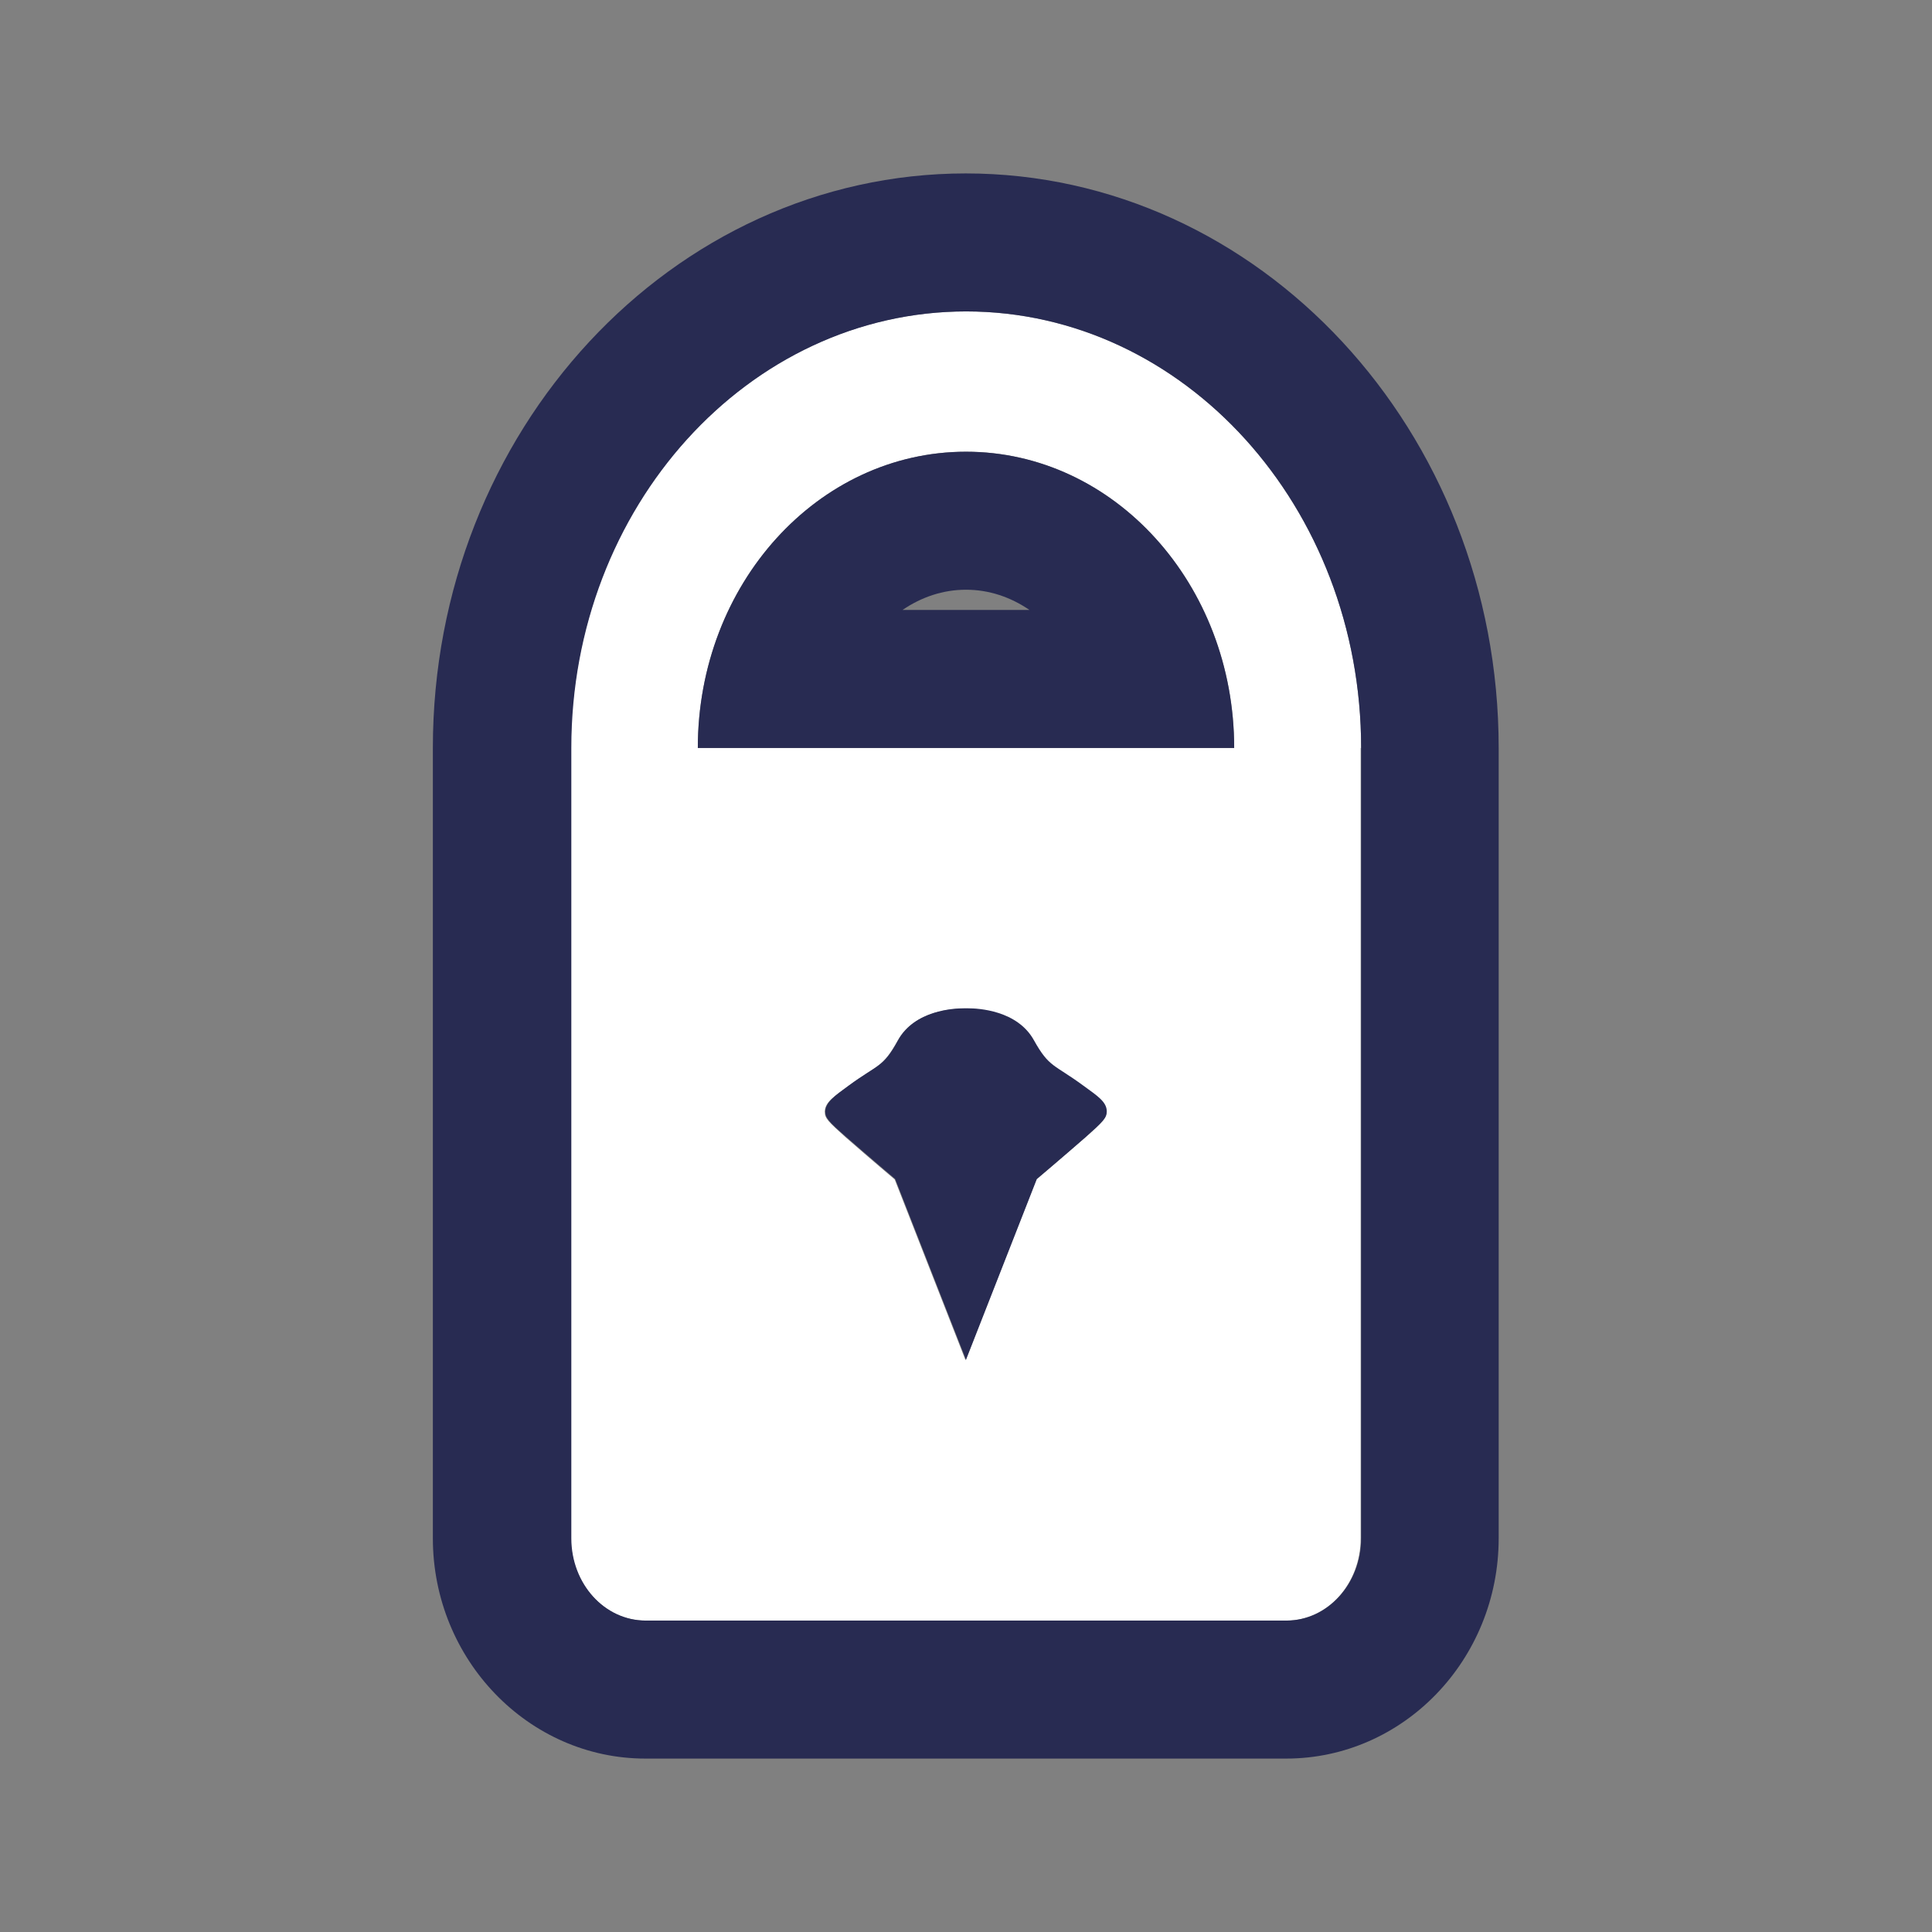 <svg width="42" height="42" viewBox="0 0 42 42" fill="none" xmlns="http://www.w3.org/2000/svg">
<rect x="0" y="0" width="42" height="42" fill="#808080" stroke="none"/>
<g clip-path="url(#clip0_8466_11742)">
<path d="M29.59 16.26C29.59 11.02 25.74 6.77 21 6.77C16.26 6.77 12.41 11.02 12.41 16.26V33.44C12.41 34.43 13.14 35.23 14.03 35.23H27.96C28.86 35.23 29.58 34.43 29.58 33.44V16.26H29.59ZM21 9.82C24.22 9.82 26.83 12.7 26.83 16.26H15.17C15.17 12.7 17.78 9.82 21 9.82ZM23.59 24.73C23.04 25.21 22.53 25.64 22.53 25.64L20.99 29.57L19.45 25.64C19.45 25.64 18.94 25.21 18.39 24.73C18 24.38 17.93 24.31 17.93 24.17C17.93 23.96 18.14 23.83 18.44 23.61C19.08 23.14 19.18 23.22 19.51 22.63C19.92 21.87 20.98 21.93 20.99 21.93C20.99 21.93 22.06 21.88 22.47 22.63C22.79 23.22 22.9 23.14 23.54 23.61C23.84 23.83 24.04 23.97 24.05 24.17C24.05 24.31 23.98 24.39 23.59 24.73Z" fill="#ffffff"/>
<path d="M21 6.77C25.74 6.77 29.59 11.02 29.59 16.26V33.44C29.59 34.43 28.86 35.23 27.97 35.23H14.04C13.14 35.23 12.42 34.43 12.42 33.44V16.26C12.42 11.02 16.27 6.77 21.01 6.77M15.17 16.26H26.83C26.83 12.7 24.22 9.82 21 9.82C17.78 9.82 15.17 12.7 15.17 16.26ZM21 21.92C21 21.92 20.98 21.92 20.95 21.92C20.74 21.92 19.88 21.96 19.52 22.62C19.2 23.21 19.09 23.13 18.45 23.6C18.15 23.82 17.95 23.96 17.94 24.16C17.94 24.3 18.01 24.38 18.4 24.72C18.95 25.2 19.46 25.63 19.46 25.63L21 29.56L22.54 25.63C22.54 25.63 23.05 25.2 23.6 24.72C23.99 24.37 24.06 24.3 24.06 24.16C24.06 23.95 23.85 23.82 23.55 23.6C22.91 23.13 22.81 23.21 22.48 22.62C22.12 21.96 21.26 21.92 21.05 21.92C21.02 21.92 21 21.92 21 21.92ZM21 3.77C14.61 3.77 9.41 9.37 9.41 16.26V33.44C9.41 36.08 11.49 38.23 14.03 38.23H27.96C30.51 38.23 32.58 36.08 32.58 33.44V16.26C32.58 9.37 27.38 3.77 20.99 3.77H21ZM19.62 13.26C20.03 12.98 20.5 12.82 21 12.82C21.5 12.82 21.97 12.98 22.38 13.26H19.61H19.62Z" fill="#282b52"/>
</g>
<defs>
<clipPath id="clip0_8466_11742">
<rect width="42" height="42" fill="white"/>
</clipPath>
</defs>
</svg>

